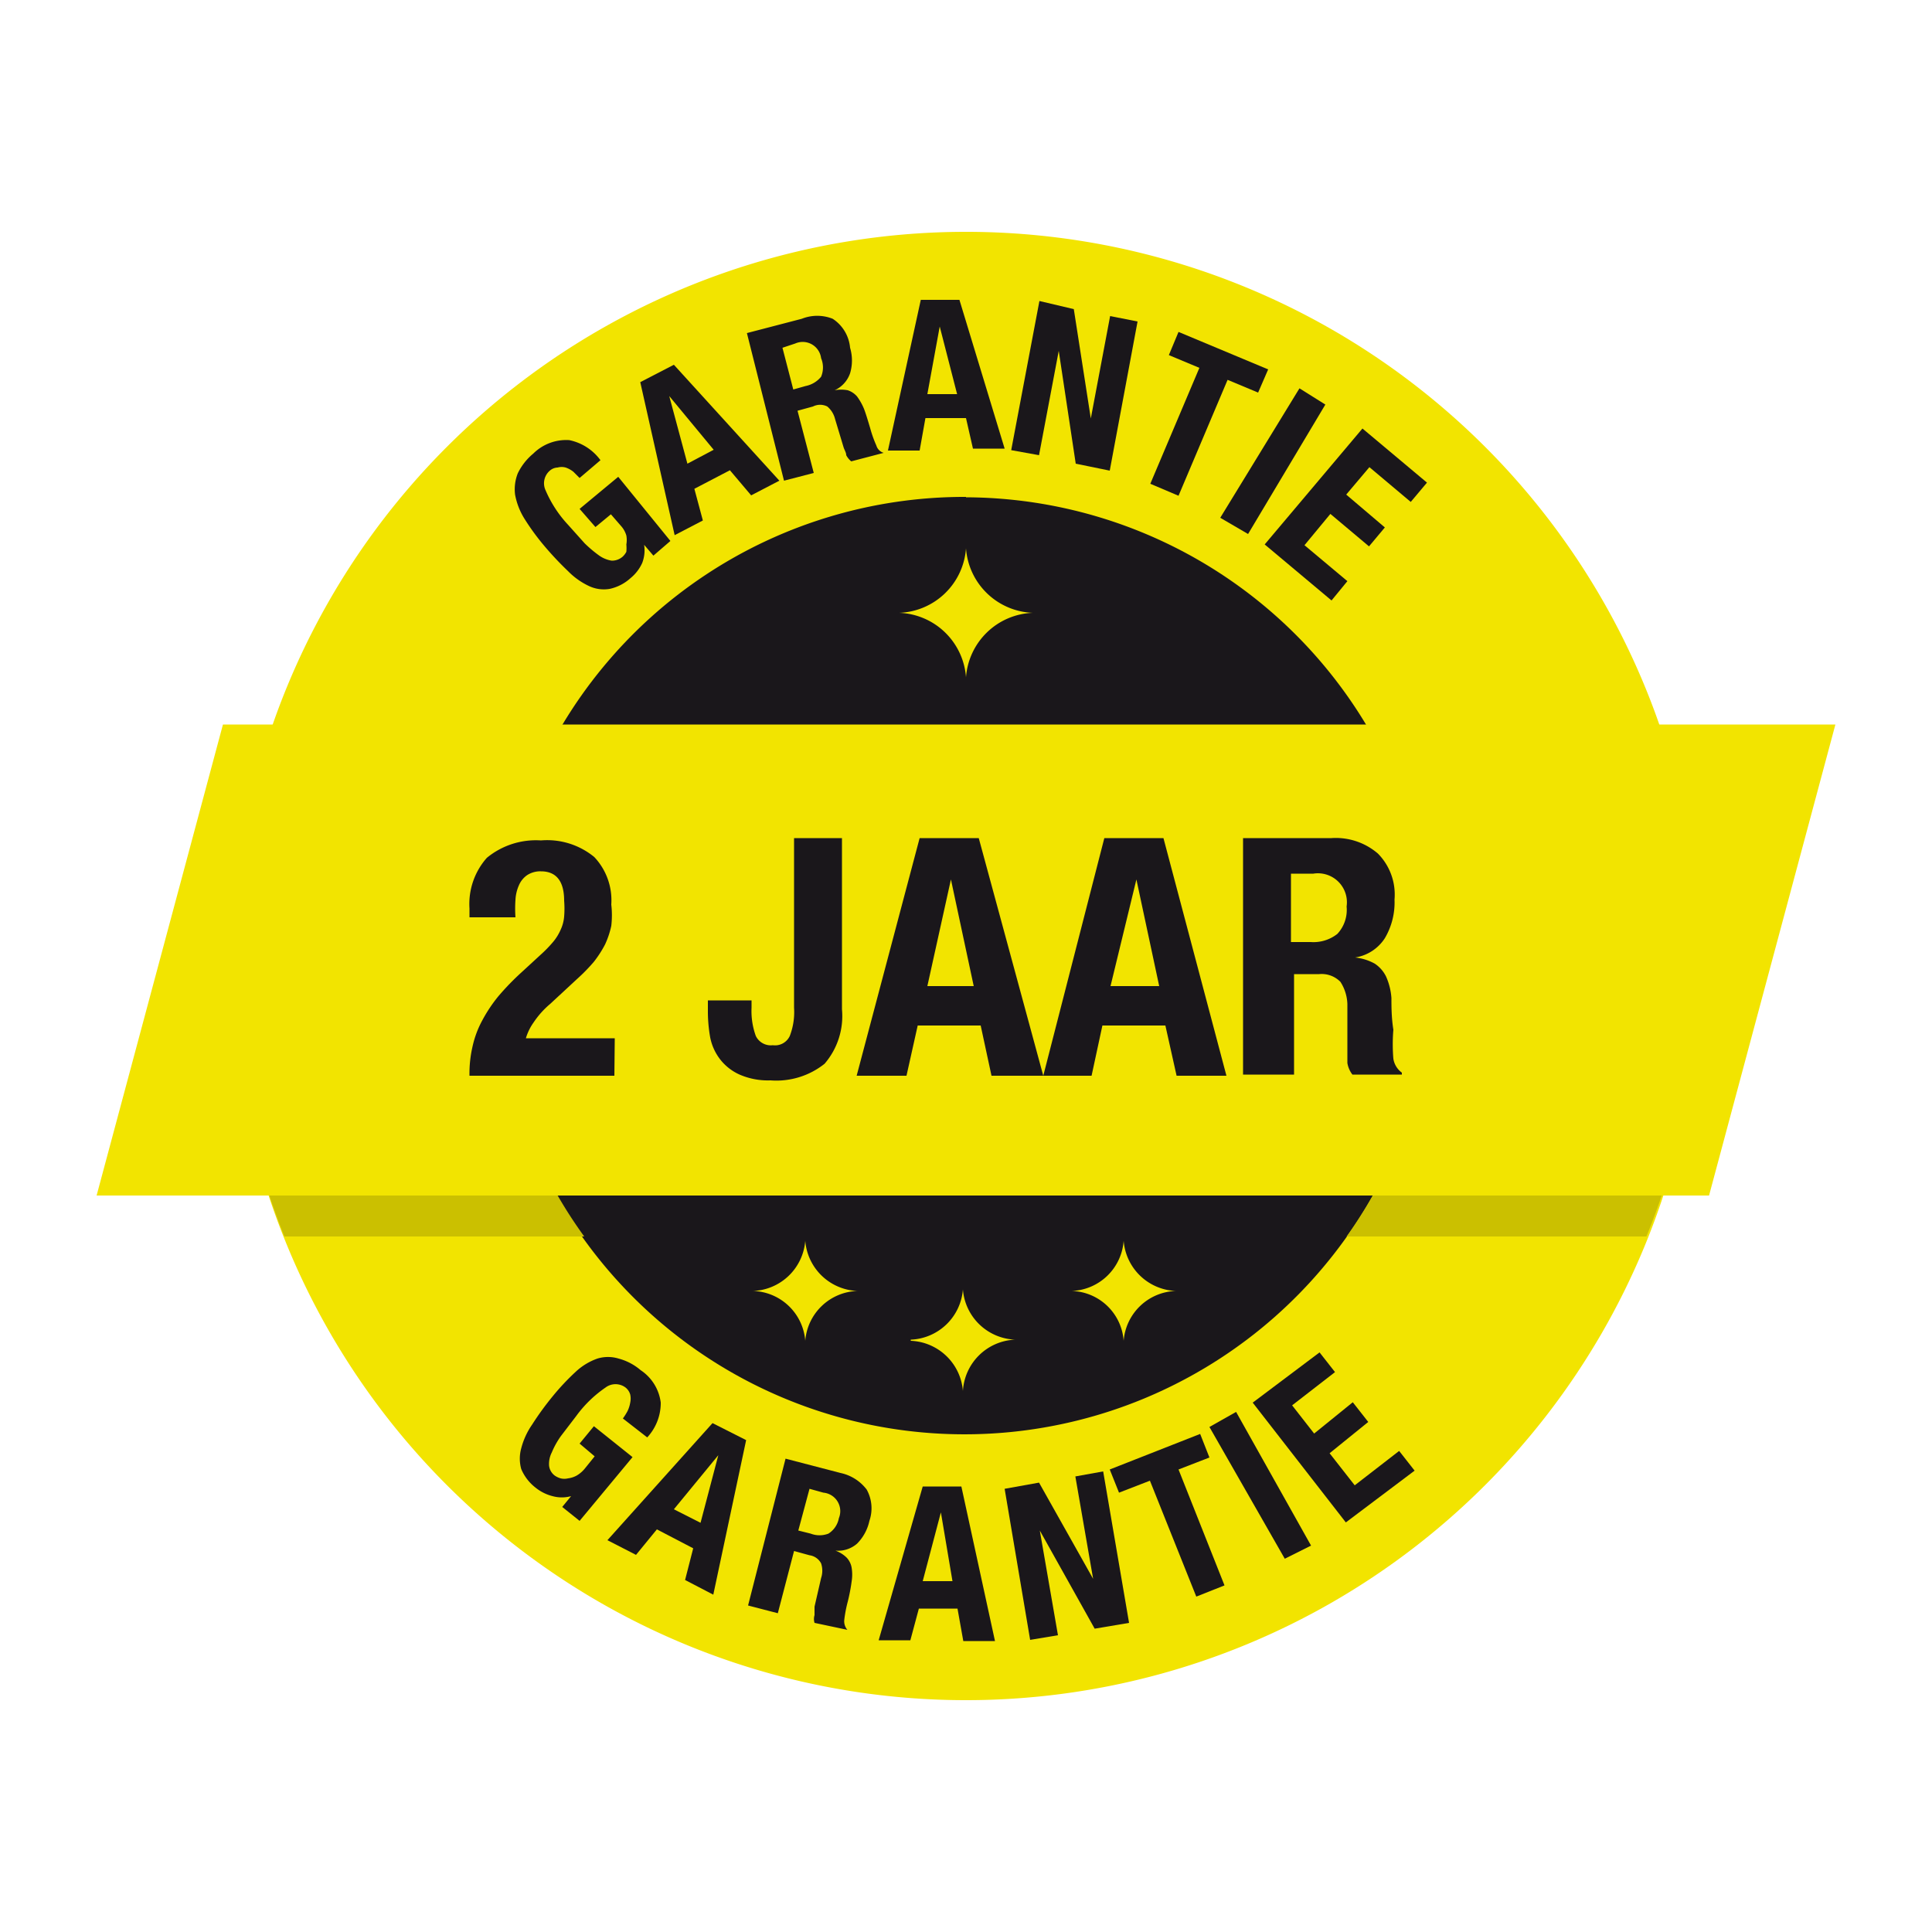 <svg id="ab92d8f2-eaef-4f0c-80bf-92517a69a5f7" data-name="Calque 1" xmlns="http://www.w3.org/2000/svg" viewBox="0 0 50 50"><circle cx="24.96" cy="25" r="15.57" style="fill:#1a171b"/><path d="M25,44A19,19,0,1,1,44,25,19,19,0,0,1,25,44Zm0-31.14A12.13,12.13,0,1,0,37.09,25,12.14,12.14,0,0,0,25,12.87Z" style="fill:#f2e400"/><path d="M37.09,25a12,12,0,0,1-2.24,7h7.76A18.77,18.77,0,0,0,44,25a19,19,0,0,0-.74-5.19H35.91A12,12,0,0,1,37.09,25Z" style="fill:#cbc000"/><path d="M12.83,25A12,12,0,0,1,14,19.81H7.07L6,23.75C6,24.17,6,24.58,6,25a18.77,18.77,0,0,0,1.36,7h7.76A12,12,0,0,1,12.83,25Z" style="fill:#cbc000"/><polygon points="47.5 18.75 5.77 18.75 2.5 30.94 44.23 30.94 47.5 18.75" style="fill:#f2e400"/><path d="M15.9,27.84H12.15a3.11,3.11,0,0,1,.08-.76,2.57,2.57,0,0,1,.25-.67,3.83,3.83,0,0,1,.42-.63,6.63,6.63,0,0,1,.59-.61l.5-.46a3.35,3.35,0,0,0,.33-.34,1.3,1.3,0,0,0,.19-.31,1,1,0,0,0,.09-.34,2.55,2.55,0,0,0,0-.41c0-.5-.2-.76-.6-.76a.62.62,0,0,0-.36.1.61.61,0,0,0-.21.26,1.06,1.06,0,0,0-.09.38,3.19,3.19,0,0,0,0,.45H12.15v-.23a1.8,1.8,0,0,1,.45-1.31A2,2,0,0,1,14,21.75a1.92,1.92,0,0,1,1.38.43,1.63,1.63,0,0,1,.44,1.23,2.39,2.39,0,0,1,0,.55,2.26,2.26,0,0,1-.16.48,2.85,2.85,0,0,1-.29.45,4.62,4.62,0,0,1-.44.45l-.69.64a2.29,2.29,0,0,0-.43.48,1.37,1.37,0,0,0-.2.41h2.3Z" style="fill:#1a171b"/><path d="M21.79,21.69v4.43a1.89,1.89,0,0,1-.45,1.41,2,2,0,0,1-1.4.43,1.84,1.84,0,0,1-.8-.15,1.32,1.32,0,0,1-.5-.39,1.36,1.36,0,0,1-.26-.57,3.85,3.85,0,0,1-.06-.69v-.27h1.13v.19a1.89,1.89,0,0,0,.11.73.43.43,0,0,0,.44.24.42.42,0,0,0,.44-.24,1.72,1.72,0,0,0,.11-.73V21.69Z" style="fill:#1a171b"/><path d="M23.8,21.69h1.53L27,27.84H25.66l-.28-1.3H23.75l-.29,1.3H22.17ZM24,25.52h1.2l-.59-2.76h0Z" style="fill:#1a171b"/><path d="M28.58,21.69h1.53l1.63,6.15H30.45l-.29-1.3H28.53l-.28,1.3H27Zm.16,3.83H30l-.59-2.76h0Z" style="fill:#1a171b"/><path d="M32.17,21.69h2.29a1.67,1.67,0,0,1,1.2.4,1.51,1.51,0,0,1,.43,1.19,1.82,1.82,0,0,1-.25,1,1.12,1.12,0,0,1-.77.5v0a1.33,1.33,0,0,1,.51.16.85.85,0,0,1,.29.33,1.64,1.64,0,0,1,.14.56c0,.22,0,.5.05.82a4.53,4.53,0,0,0,0,.75.55.55,0,0,0,.22.36v.05H35a.67.67,0,0,1-.13-.3l0-.35,0-1.18a1.13,1.13,0,0,0-.18-.57.68.68,0,0,0-.55-.2h-.65v2.6H32.17Zm1.24,2.69h.51a1,1,0,0,0,.69-.21.91.91,0,0,0,.24-.71.75.75,0,0,0-.86-.85h-.58Z" style="fill:#1a171b"/><path d="M15,12.37l-.16-.16a.66.66,0,0,0-.2-.11.39.39,0,0,0-.21,0,.32.32,0,0,0-.2.08.43.43,0,0,0-.11.51,3.08,3.08,0,0,0,.58.89l.43.48a3.23,3.23,0,0,0,.38.32.77.77,0,0,0,.32.13.42.42,0,0,0,.28-.1.45.45,0,0,0,.1-.13,1.05,1.05,0,0,0,0-.19.66.66,0,0,0,0-.23.63.63,0,0,0-.14-.25l-.26-.3-.4.33L15,13.17l1-.83L17.35,14l-.44.38-.24-.28h0a.91.91,0,0,1-.05.47,1.08,1.08,0,0,1-.3.39,1.17,1.17,0,0,1-.54.28.9.9,0,0,1-.53-.07,1.87,1.87,0,0,1-.55-.39,8.28,8.28,0,0,1-.62-.66,6.06,6.06,0,0,1-.51-.7,1.79,1.79,0,0,1-.24-.62,1.12,1.12,0,0,1,.07-.55,1.52,1.52,0,0,1,.4-.51,1.21,1.21,0,0,1,.93-.35,1.33,1.33,0,0,1,.81.52Z" style="fill:#1a171b"/><path d="M16.57,9.89l.87-.45,2.73,3-.73.38-.55-.65-.92.48.22.82-.73.38ZM17.79,12l.68-.36-1.15-1.39h0Z" style="fill:#1a171b"/><path d="M19.33,8.62l1.42-.37a1.08,1.08,0,0,1,.8,0A1,1,0,0,1,22,9a1.15,1.15,0,0,1,0,.66.75.75,0,0,1-.4.44h0a.9.9,0,0,1,.34,0,.54.54,0,0,1,.24.16,1.52,1.52,0,0,1,.18.32c.05.13.1.3.16.5a3.09,3.09,0,0,0,.16.45.28.28,0,0,0,.19.19v0l-.84.22a.51.51,0,0,1-.13-.16c0-.07-.05-.14-.07-.21l-.22-.73a.61.61,0,0,0-.2-.32.41.41,0,0,0-.37,0l-.4.11.42,1.61-.77.2Zm1.2,1.46.32-.09a.69.69,0,0,0,.4-.24.62.62,0,0,0,0-.48.48.48,0,0,0-.67-.38L20.25,9Z" style="fill:#1a171b"/><path d="M23.83,7.76l1,0L26,11.61l-.82,0L25,10.82l-1.05,0-.15.84-.82,0ZM24,10.2l.77,0-.45-1.75h0Z" style="fill:#1a171b"/><path d="M27.79,8l.44,2.83h0l.5-2.65.71.14-.72,3.86L27.84,12,27.4,9.08h0l-.51,2.7-.72-.13.73-3.86Z" style="fill:#1a171b"/><path d="M32.82,9.56l-.26.6-.79-.33-1.27,3-.73-.31,1.27-3-.79-.33.25-.6Z" style="fill:#1a171b"/><path d="M31.58,13.4l2.05-3.35.67.42-2,3.35Z" style="fill:#1a171b"/><path d="M36.93,12.49l-.42.5-1.07-.9-.6.71,1,.85-.41.49-1-.84-.67.81,1.11.93-.41.5-1.73-1.45,2.53-3Z" style="fill:#1a171b"/><path d="M16.12,36.71a1.57,1.57,0,0,0,.12-.19.81.81,0,0,0,.07-.22.5.5,0,0,0,0-.21.36.36,0,0,0-.12-.18.43.43,0,0,0-.52,0,3.12,3.12,0,0,0-.76.74l-.39.51a2.13,2.13,0,0,0-.24.43.65.65,0,0,0-.07.34.37.37,0,0,0,.15.26.52.52,0,0,0,.15.07.4.4,0,0,0,.19,0,.63.63,0,0,0,.22-.07.77.77,0,0,0,.22-.19l.25-.31L15,37.36l.37-.45,1,.8L15,39.36,14.55,39l.23-.28h0a.9.9,0,0,1-.48,0,1.14,1.14,0,0,1-.44-.22,1.2,1.2,0,0,1-.37-.48,1,1,0,0,1,0-.54,1.92,1.92,0,0,1,.28-.61,7.64,7.64,0,0,1,.53-.73,6.18,6.18,0,0,1,.59-.63,1.6,1.6,0,0,1,.57-.35.94.94,0,0,1,.55,0,1.44,1.44,0,0,1,.57.3,1.18,1.18,0,0,1,.52.84,1.31,1.31,0,0,1-.35.9Z" style="fill:#1a171b"/><path d="M18.44,36.83l.87.44-.85,4-.73-.38.21-.82L17,39.58l-.54.66-.74-.38Zm-1,2.23.69.35.46-1.75h0Z" style="fill:#1a171b"/><path d="M20.33,37.75l1.42.37a1.15,1.15,0,0,1,.68.43,1,1,0,0,1,.07.81,1.19,1.19,0,0,1-.32.59.75.75,0,0,1-.56.18h0a.8.8,0,0,1,.29.18.5.5,0,0,1,.13.26,1.11,1.11,0,0,1,0,.36,4.64,4.64,0,0,1-.1.52,3.34,3.34,0,0,0-.09.47.34.34,0,0,0,.08.26v0L21.08,42a.34.34,0,0,1,0-.2l0-.22.17-.74a.6.6,0,0,0,0-.38.4.4,0,0,0-.3-.21l-.4-.11-.42,1.61-.77-.2Zm.33,1.86.32.08a.64.64,0,0,0,.46,0,.6.6,0,0,0,.27-.4.48.48,0,0,0-.4-.66l-.36-.1Z" style="fill:#1a171b"/><path d="M23.88,38.47l1,0,.87,4-.82,0-.15-.84-1,0-.22.82-.82,0Zm0,2.45.77,0-.3-1.78h0Z" style="fill:#1a171b"/><path d="M26.89,38.37l1.4,2.49h0l-.46-2.65.72-.13L29.22,42l-.89.15-1.42-2.54h0l.47,2.71-.72.12L26,38.53Z" style="fill:#1a171b"/><path d="M31.06,37.11l.24.61-.8.31,1.19,3-.73.29-1.2-3-.8.31-.24-.6Z" style="fill:#1a171b"/><path d="M33.25,40.34,31.3,36.93l.69-.39L33.93,40Z" style="fill:#1a171b"/><path d="M34.15,35l.4.51-1.11.86.57.73,1-.81.4.51-1,.81.65.83,1.15-.89.4.51L34.83,39.4l-2.41-3.1Z" style="fill:#1a171b"/><path d="M19.49,33.41a1.41,1.41,0,0,0,1.35-1.3,1.41,1.41,0,0,0,1.35,1.3,1.4,1.4,0,0,0-1.35,1.29,1.4,1.4,0,0,0-1.35-1.29" style="fill:#f2e400"/><path d="M27.74,33.41a1.4,1.4,0,0,0,1.34-1.3,1.41,1.41,0,0,0,1.35,1.3,1.4,1.4,0,0,0-1.35,1.29,1.39,1.39,0,0,0-1.34-1.29" style="fill:#f2e400"/><path d="M23.57,34.67a1.41,1.41,0,0,0,1.35-1.3,1.41,1.41,0,0,0,1.35,1.3A1.41,1.41,0,0,0,24.92,36a1.41,1.41,0,0,0-1.35-1.3" style="fill:#f2e400"/><path d="M26.73,15.86A1.8,1.8,0,0,0,25,17.53a1.8,1.8,0,0,0-1.73-1.67A1.8,1.8,0,0,0,25,14.19a1.8,1.8,0,0,0,1.73,1.67" style="fill:#f2e400"/></svg>